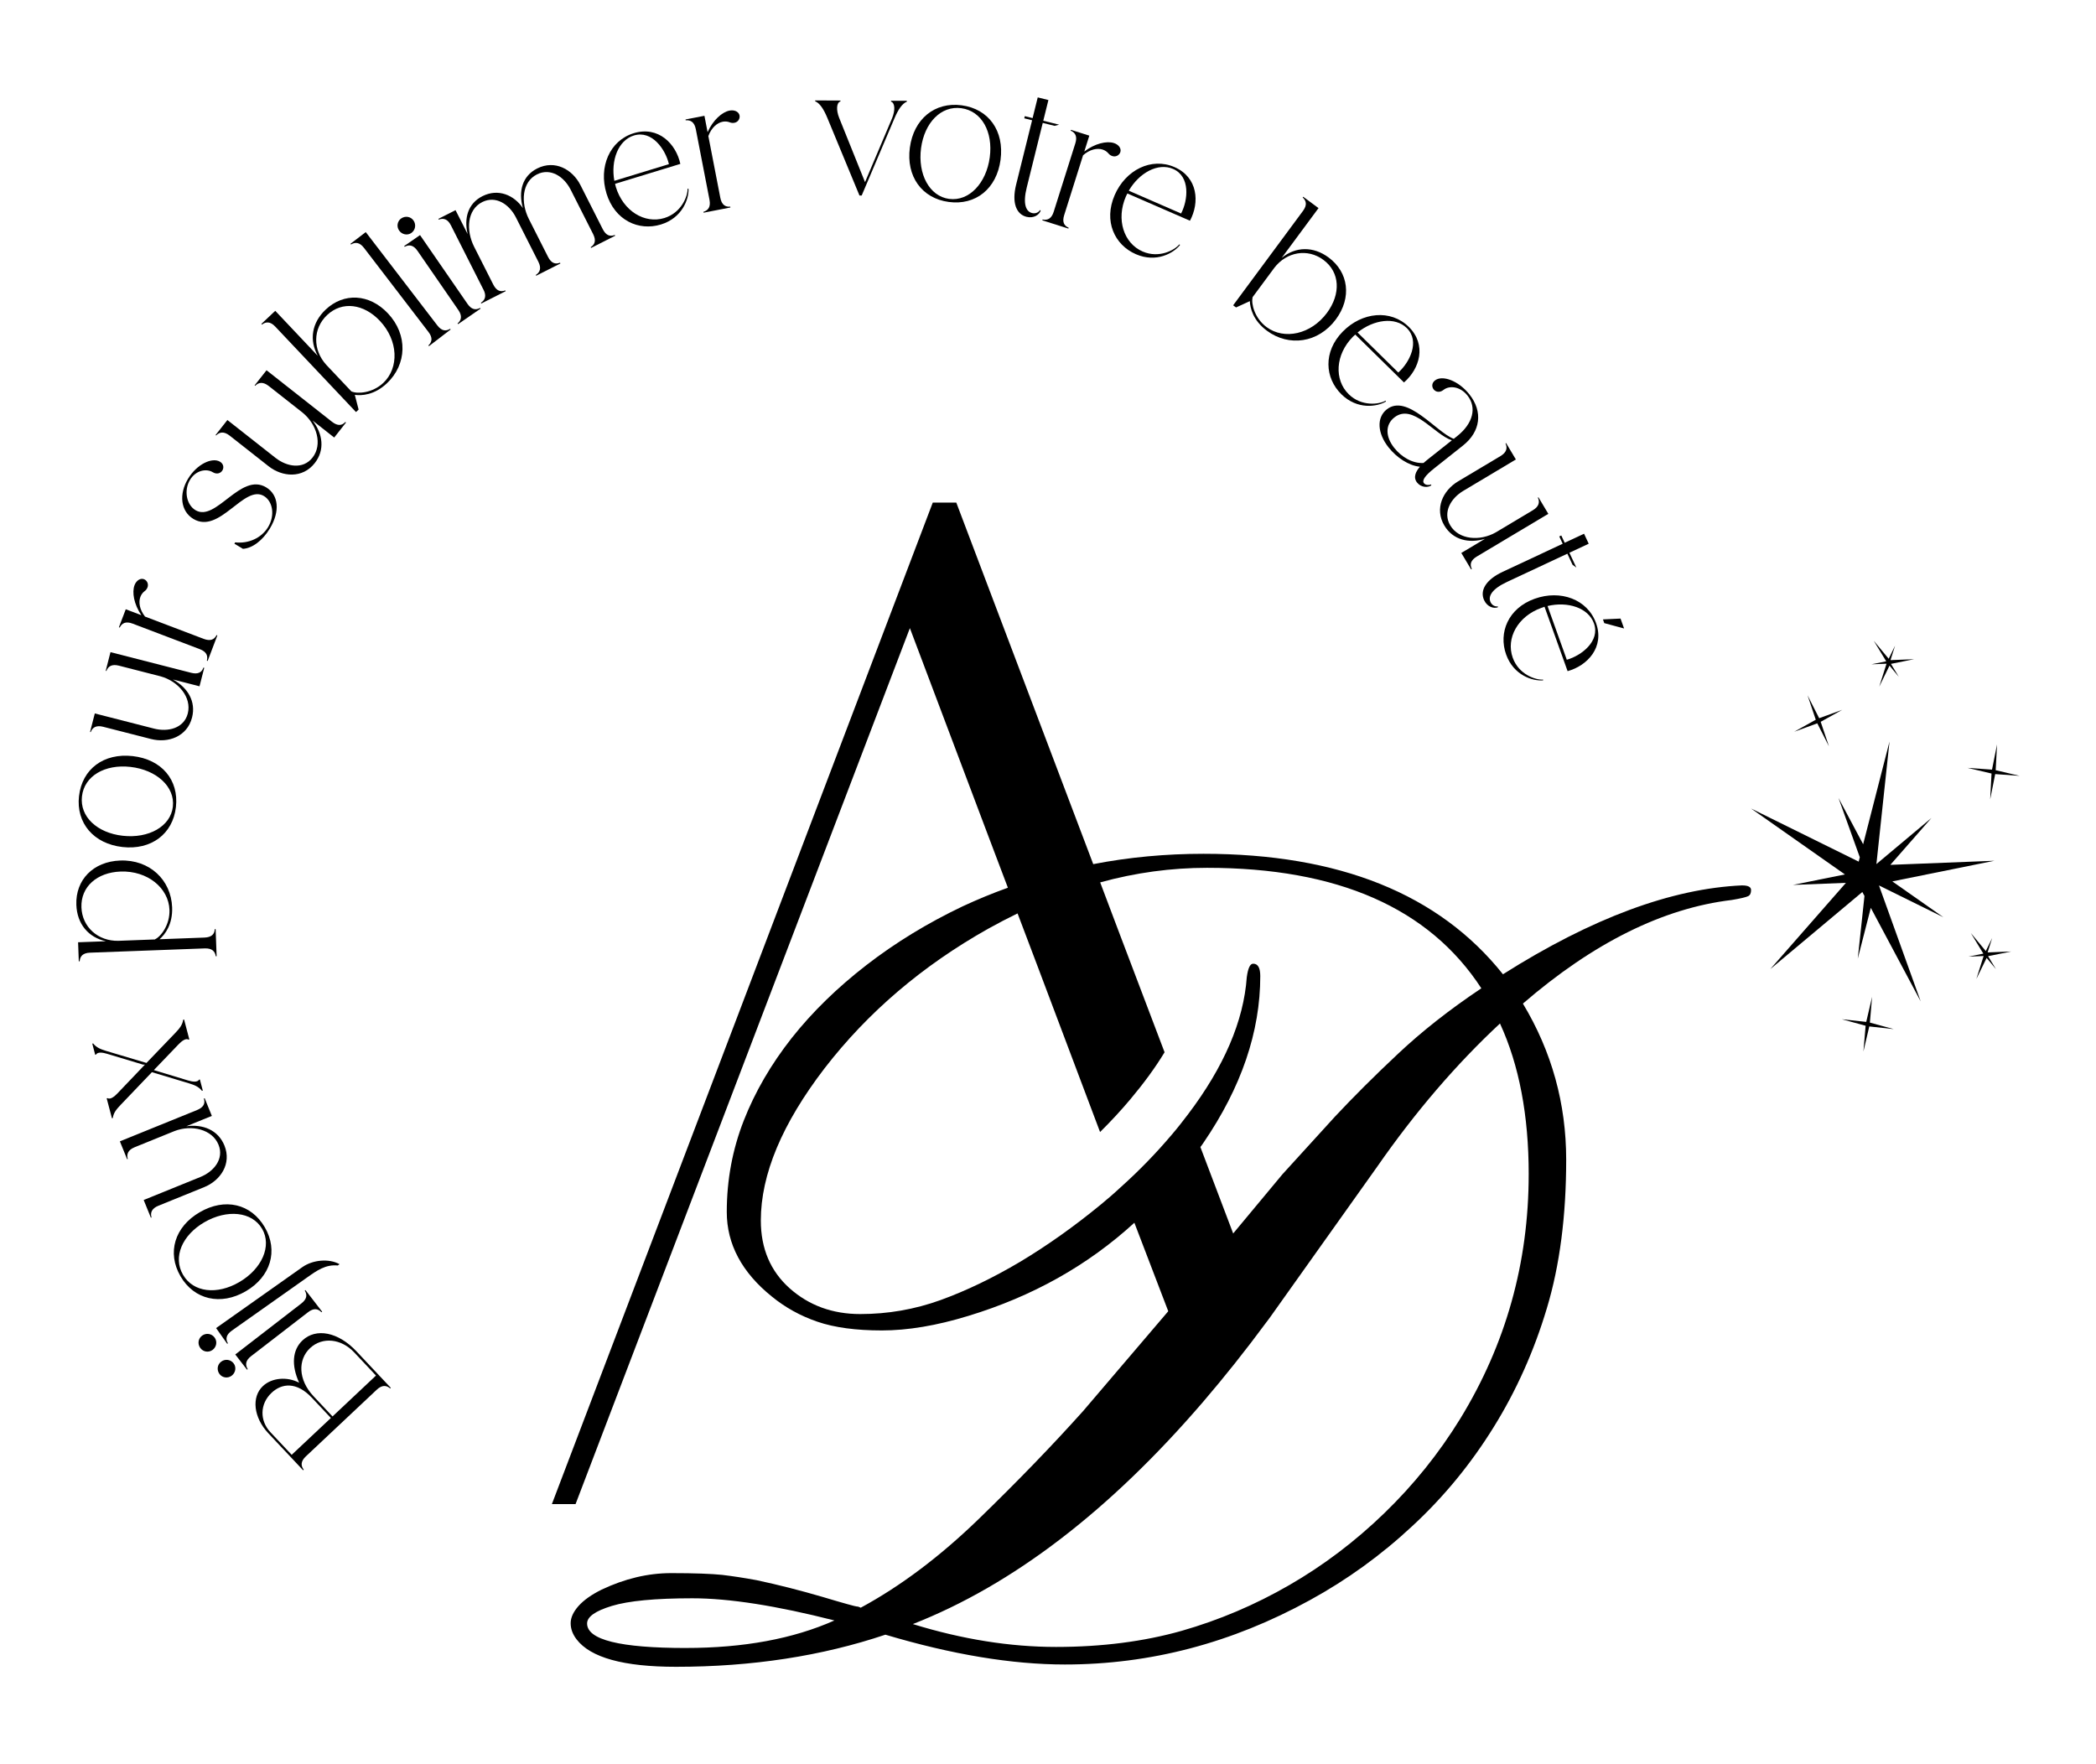 <?xml version="1.0" encoding="UTF-8"?>
<svg id="Calque_1" xmlns="http://www.w3.org/2000/svg" viewBox="0 0 1080 909.01">
  <g>
    <path d="M897.67,456.21c-36.34,1.61-77.44,16.83-123.24,45.8-32.97-41.38-84.38-62.08-154.31-62.08-19.43,0-38.37,1.75-56.81,5.33l-10.1-26.65-60.46-159.64h-12.13l-102.13,268.65-31.35,82.42-62.78,164.98h12.2l51.48-134.88,53.59-140.43,67.2-176.06,40.54,107.46,9.96,26.3c-7.86,2.81-15.64,6.03-23.36,9.61-18.1,8.63-34.65,18.73-49.59,30.3-14.94,11.57-27.78,24.06-38.44,37.53-10.59,13.47-18.87,27.64-24.69,42.51-5.82,14.87-8.77,30.58-8.77,47.14s7.79,31.14,23.22,43.56c6.87,5.61,14.66,9.96,23.5,12.98,8.84,3.02,19.92,4.49,33.18,4.49s28.13-2.45,44.61-7.51c32.97-10.03,61.44-25.95,85.51-47.98l17.46,45.59-43.91,51.48c-15.85,17.68-33.81,36.26-53.8,55.62-19.99,19.36-40.26,34.58-60.74,45.66-.77-.42-1.47-.63-2.1-.63-.56,0-6.52-1.61-17.75-4.98-11.29-3.3-22.52-6.17-33.74-8.56-6.45-1.19-12.42-2.1-17.82-2.74-5.4-.56-14.17-.91-26.23-.91s-23.99,2.88-35.84,8.49c-5.26,2.6-9.19,5.4-11.92,8.42-2.67,3.02-4.07,5.96-4.07,8.91s1.05,5.68,3.02,8.28c7.22,9.47,24.34,14.17,51.27,14.17,39.14,0,75.12-5.54,107.88-16.55,34.37,10.24,65.16,15.36,92.52,15.36,43.98,0,86.07-11.08,126.26-33.18,19.08-10.45,36.75-23.22,52.89-38.3,16.2-15.01,30.09-31.99,41.73-50.78,11.64-18.73,20.83-39.21,27.43-61.3,6.66-22.09,9.96-47.63,9.96-76.53s-7.43-55.76-22.3-80.45c36.33-31.35,72.25-49.17,107.6-53.38,4.63-.77,7.44-1.47,8.42-1.96,1.05-.49,1.54-1.54,1.54-3.16s-1.54-2.39-4.56-2.39ZM353.43,849.15c-33.95,0-50.92-4.21-50.92-12.63,0-3.44,4.21-6.45,12.77-9.05,8.56-2.6,22.38-3.93,41.45-3.93s43.49,3.86,73.23,11.43c-21.32,9.47-46.78,14.17-76.52,14.17ZM577.54,611.65c-3.37,3.16-6.87,6.17-10.45,9.12-13.68,11.22-27.5,21.04-41.45,29.39-13.96,8.28-27.64,14.87-40.96,19.71-13.4,4.84-27.21,7.22-41.45,7.22s-26.37-4.42-36.33-13.26c-9.89-8.84-14.87-20.48-14.87-34.93,0-23.71,10.94-49.87,32.83-78.42,22.31-28.9,50.43-52.89,84.38-71.97,5.05-2.81,10.03-5.4,15.08-7.86l9.96,26.3,32.55,86.35c5.54-5.47,10.73-11.08,15.57-16.83,7.01-8.35,12.91-16.41,17.67-24.27l-23.22-61.16-9.96-26.37c18.31-5.05,36.68-7.51,55.06-7.51,67.27,0,114.4,20.69,141.34,62.08-16.48,11.01-30.79,22.31-42.93,33.74-12.2,11.43-23.01,22.24-32.4,32.27l-27.15,29.81-25.39,30.51-16.9-44.54c.56-.7,1.12-1.47,1.61-2.24,19.5-28.55,29.25-57.17,29.25-85.85,0-4.21-1.19-6.38-3.65-6.38-1.61,0-2.67,2.31-3.3,6.94-1.61,22.59-11.71,46.15-30.3,70.7-2.6,3.44-5.33,6.94-8.28,10.38-8,9.47-16.76,18.52-26.3,27.08ZM787.68,605.06c0,45.59-11.78,87.61-35.28,125.98-11.01,17.89-24.06,34.09-39.14,48.68-15.08,14.59-31.42,26.93-48.96,37.04-17.61,10.17-36.12,18.03-55.48,23.57-19.36,5.47-40.96,8.28-64.67,8.28s-48.33-3.93-73.79-11.78c51.48-20.2,101.29-58.36,149.47-114.4,11.01-12.84,21.96-26.58,32.83-41.31.63-.77,1.19-1.61,1.83-2.45l55.13-77.51c19.71-28.34,40.82-52.89,63.27-73.79,9.89,21.46,14.8,47.42,14.8,77.72Z"/>
    <g>
      <polygon points="1022.1 492.6 1018.35 504.43 1023.65 493.58 1028.44 499.36 1024.38 492.68 1036.31 490.27 1024.15 490.75 1026.52 483.3 1023.22 490.05 1015.51 480.76 1021.95 491.37 1014.33 492.91 1022.1 492.6"/>
      <polygon points="972.06 341.99 968.31 353.81 973.6 342.97 978.4 348.75 974.34 342.07 986.27 339.66 974.11 340.14 976.47 332.69 973.18 339.43 965.47 330.15 971.91 340.75 964.28 342.29 972.06 341.99"/>
      <polygon points="1026.17 398.57 1025.47 411.87 1028.06 398.86 1040.67 399.77 1028.31 396.86 1029.01 383.56 1026.42 396.57 1013.81 395.66 1026.17 398.57"/>
      <polygon points="936.39 372.71 942.39 384.53 938.14 371.92 949.25 365.74 937.36 370.07 931.36 358.25 935.61 370.86 924.5 377.04 936.39 372.71"/>
      <polygon points="961.3 528.53 960.16 541.8 963.18 528.89 975.76 530.26 963.49 526.91 964.63 513.64 961.61 526.55 949.03 525.18 961.3 528.53"/>
      <polygon points="957.25 493.94 963.96 467.78 989.67 515.99 968.17 456.24 1001.35 472.61 975.05 454.15 1027.63 443.52 974.03 445.63 995.21 421.47 966.85 445.23 973.6 382.09 960.02 435.01 947.32 411.18 958.3 441.72 957.72 443.97 902.25 416.59 950.62 450.56 923.85 455.97 951.14 454.9 912.18 499.34 959.6 459.62 960.7 461.67 957.25 493.94"/>
      <line x1="986.82" y1="393.58" x2="974.56" y2="427.9"/>
      <line x1="911.63" y1="400.1" x2="946.57" y2="430.54"/>
      <line x1="915.04" y1="445.39" x2="935.51" y2="448.29"/>
      <line x1="932.43" y1="506.5" x2="953.12" y2="470.1"/>
      <line x1="995.25" y1="485.75" x2="977.08" y2="467.22"/>
      <line x1="1006.28" y1="460.51" x2="986.26" y2="457.2"/>
      <line x1="1015.14" y1="429.81" x2="987.28" y2="441.01"/>
    </g>
  </g>
  <g>
    <path d="M156.19,757.58l-17.9-19.04c-7.65-8.13-8.83-18.69-2.82-24.34,4.58-4.31,12.44-5,18.67-1.74-4.12-9.02-3.49-16.9,1.74-21.81,6.96-6.56,18.43-4.32,27.77,5.62l17.72,18.84-.33.3c-1.95-1.69-4.2-1.88-6.91.66l-36.53,34.35c-2.71,2.55-2.66,4.8-1.09,6.86l-.32.3ZM150.29,749.62l20.21-18.99-9.77-10.39c-7.96-8.46-15.56-7.5-20.79-2.58-6.13,5.76-6.15,14.4-.62,20.28l10.98,11.68ZM182.44,696.78c-6.61-7.03-16.36-8.09-22.68-2.14-6.32,5.94-6.2,16.29,1.81,24.81l9.77,10.39,22.39-21.06-11.29-12.01Z"/>
    <path d="M119.44,708.8c-2.03,1.57-4.82,1.15-6.28-.74-1.56-2.04-1.27-4.84.76-6.41,2.04-1.57,4.89-1.2,6.46.83,1.46,1.9,1.09,4.75-.94,6.32ZM127.64,705.49l-.35.27-6.06-7.85,34-26.25c2.95-2.27,3.16-4.45,1.81-6.65l.35-.27,8.61,11.15-.36.27c-1.78-1.87-3.99-2.29-6.94,0l-29.31,22.62c-2.94,2.26-3.1,4.52-1.74,6.72Z"/>
    <path d="M109.47,695.61c-2.1,1.48-4.86.94-6.29-1.08-1.49-2.1-1.07-4.89,1.03-6.37,2.1-1.48,4.93-1,6.42,1.1,1.43,2.03.94,4.86-1.16,6.35ZM111.35,684.31l44.42-31.39c5.43-3.83,13.81-4.55,19.2-1.52l-.94.66c-6.18-.62-10.74,2.6-15.51,5.97l-39,27.55c-3.04,2.14-3.41,4.37-2.08,6.57l-.36.26-5.73-8.1Z"/>
    <path d="M93.02,657.64c-7.08-12.18-3.04-25.5,9.9-33.03,12.94-7.53,26.43-4.41,33.52,7.76,7.04,12.09,3.04,25.49-9.82,32.98-12.87,7.49-26.56,4.38-33.6-7.71ZM135.06,633.18c-5.21-8.96-18.11-10.16-29.76-3.4-11.41,6.64-16.33,17.91-10.98,27.1,5.3,9.11,17.53,10.4,28.94,3.76,11.64-6.77,16.96-18.59,11.8-27.47Z"/>
    <path d="M77.74,627.44l-3.7-9.12,29.23-11.86c6.9-2.8,12.3-9.3,9.33-16.61-3.23-7.96-13.81-10.47-22.66-7.06l-20.53,8.33c-3.45,1.4-4.29,3.56-3.57,6.04l-.33.14-3.74-9.2,39.75-16.13c3.45-1.4,4.33-3.47,3.53-5.92l.41-.17,3.7,9.11-13.14,5.33c8.61-1.19,16.38,1.96,19.62,9.92,3.83,9.44-2.04,18.05-10.42,21.45l-23.57,9.57c-3.45,1.4-4.29,3.56-3.57,6.04l-.33.14Z"/>
    <path d="M58.11,576.1l-.43.11-2.71-10.27.43-.11c1.44.9,3.63-.87,5.13-2.46l14.15-14.82h-1.01s-18.51-5.57-18.51-5.57c-2.09-.64-4.87-1.09-5.67.4l-.43.12-1.51-5.74.43-.12c1.77,2.19,3.91,3,6.8,3.89l20.69,6.17,14.95-15.57c2.08-2.2,3.54-3.95,4-6.73l.43-.11,2.7,10.28-.43.11c-1.43-.91-3.62.87-5.13,2.45l-12.72,13.25,17.62,5.34c2.1.64,4.87,1.09,5.67-.4l.43-.11,1.51,5.74-.43.11c-1.77-2.19-3.91-3-6.8-3.89l-19-5.71-16.16,16.9c-2.07,2.2-3.56,3.88-4,6.73Z"/>
    <path d="M111.17,492.73c-.36-2.55-1.93-4.18-5.65-4.05l-59.14,2.2c-3.72.14-5.16,1.87-5.33,4.45h-.45s-.36-9.81-.36-9.81l14.34-.53c-9.03-1.97-14.87-8.84-15.24-18.76-.48-12.84,8.66-22.31,22.56-22.83,15.23-.57,26.26,10.02,26.79,24.09.33,8.95-3.73,14.06-6.48,16.47l23.11-.86c3.72-.13,5.26-1.79,5.34-4.37h.44s.52,13.98.52,13.98h-.44ZM79.9,483.97c2.97-1.36,7.7-7.47,7.42-15.17-.42-11.25-11.31-20.24-25.21-19.72-12.04.44-20.55,7.76-20.15,18.48.38,10.19,8.63,17.42,18.99,17.21l18.95-.71v-.08Z"/>
    <path d="M40.72,410.21c1.58-14.01,12.76-22.29,27.64-20.62,14.89,1.67,23.87,12.23,22.29,26.23-1.56,13.91-12.76,22.29-27.55,20.62-14.8-1.66-23.95-12.31-22.39-26.23ZM89.07,415.63c1.16-10.3-8.48-18.97-21.86-20.47-13.13-1.48-23.8,4.64-24.98,15.21-1.18,10.48,7.88,18.81,21,20.27,13.38,1.51,24.7-4.8,25.85-15.02Z"/>
    <path d="M46.41,377.13l2.44-9.52,30.55,7.82c7.21,1.84,15.41-.17,17.36-7.81,2.12-8.32-4.9-16.61-14.03-19.13l-21.46-5.5c-3.6-.92-5.56.31-6.45,2.73l-.35-.08,2.46-9.61,41.53,10.63c3.6.92,5.55-.23,6.35-2.68l.43.11-2.44,9.53-13.73-3.52c7.63,4.15,12.01,11.3,9.88,19.63-2.53,9.87-12.37,13.3-21.12,11.06l-24.63-6.3c-3.61-.92-5.57.31-6.46,2.74l-.35-.09Z"/>
    <path d="M61.27,323.2l3.53-9.27,8.03,3.05c-3.83-5.63-4.89-11.81-3.51-15.46.41-1.08,1.01-1.89,1.82-2.53,2.89-2.13,5.93.83,4.86,3.65-.28.74-.73,1.43-1.51,1.98-.93.69-1.7,1.72-2.14,2.88-1.04,2.73-.5,6.54,2.38,10.2l30.23,11.49c3.48,1.32,5.46.36,6.62-1.94l.42.15-5.01,13.18-.41-.16c.66-2.49-.15-4.61-3.63-5.93l-34.62-13.16c-3.48-1.32-5.49-.29-6.65,2.03l-.42-.16Z"/>
    <path d="M96.89,246.7c4.57-7.59,12.45-11.21,16.48-8.79,1.89,1.15,2.05,3.1,1.23,4.47-.87,1.44-2.8,2.24-5,.92-3.34-2.02-8.75-.94-11.68,3.92-3.29,5.46-1.85,12.85,2.78,15.64,10.54,6.36,23.26-19.7,36.45-11.74,6.38,3.84,7.3,12.26,1.9,21.21-3.76,6.22-9.04,10.17-13.87,10.46l-4.4-2.65.41-.68c6.78.77,13.53-2.19,16.96-7.88,3.66-6.08,2.4-13.24-2.15-15.99-10.24-6.17-22.87,19.93-36.38,11.78-6.6-3.98-7.49-12.8-2.73-20.68Z"/>
    <path d="M111.08,224.16l6.09-7.74,24.8,19.51c5.86,4.6,14.17,6.07,19.05-.13,5.31-6.76,2.24-17.19-5.11-23.19l-17.42-13.7c-2.93-2.3-5.22-1.96-7.02-.11l-.28-.22,6.15-7.8,33.71,26.53c2.93,2.3,5.16,2.03,6.89.12l.35.28-6.08,7.74-11.15-8.77c5.31,6.87,6.43,15.2,1.11,21.96-6.3,8.01-16.69,7.17-23.8,1.58l-19.99-15.73c-2.93-2.3-5.22-1.96-7.02-.11l-.28-.22Z"/>
    <path d="M134.68,166.91l7.15-6.76,21.92,23.2c-4.48-8.09-3.16-17.02,4.06-23.83,9.34-8.83,22.49-8.2,32.05,1.92,10.46,11.08,9.77,26.36-.47,36.03-6.51,6.15-13.04,6.46-16.66,5.98l.13.13,1.92,7.46-1.35,1.27-41.57-44c-2.55-2.71-4.81-2.65-6.86-1.07l-.3-.32ZM181.14,201.77l.07-.05c2.97,1.33,10.69.86,16.3-4.43,8.19-7.73,7.77-21.85-1.78-31.97-8.28-8.76-19.39-10.34-27.19-2.97-7.41,7-7.41,17.97-.42,25.63l13.02,13.78Z"/>
    <path d="M188.46,119.59l36.83,48.02c2.26,2.96,4.44,3.18,6.64,1.82l.27.35-11.18,8.58-.27-.36c1.88-1.77,2.3-3.99.03-6.94l-33.21-43.31c-2.26-2.95-4.51-3.12-6.72-1.77l-.27-.35,7.88-6.04Z"/>
    <path d="M205.65,118.78c-1.46-2.11-.89-4.88,1.08-6.23,2.11-1.45,4.89-1.01,6.36,1.1,1.45,2.12.94,4.95-1.17,6.41-1.97,1.36-4.81.84-6.26-1.28ZM208.51,127.14l-.25-.36,8.17-5.64,24.4,35.36c2.11,3.06,4.27,3.4,6.55,2.16l.25.36-11.59,8-.26-.36c1.96-1.67,2.5-3.87.38-6.93l-21.03-30.47c-2.11-3.06-4.35-3.34-6.62-2.1Z"/>
    <path d="M249.07,149.18l-16.71-33.04c-1.68-3.32-3.87-3.9-6.28-2.98l-.2-.39,8.85-4.48,6.24,12.33c-1.98-8.23.16-15.77,7.59-19.53,8.23-4.16,16.32-.51,20.87,6.12-2.41-8.5-.39-16.48,7.35-20.4,9.17-4.64,18.23.51,22.31,8.57l11.48,22.68c1.69,3.32,3.78,3.94,6.2,3.02l.2.39-12.41,6.28-.2-.39c2.17-1.39,2.91-3.46,1.24-6.78l-11.56-22.84c-3.4-6.72-10.36-11.43-17.39-7.87-7.74,3.91-8.45,14.5-4.12,23.03l9.84,19.44c1.68,3.33,3.78,3.95,6.19,3.02l.21.39-12.49,6.32-.2-.39c2.17-1.4,2.99-3.5,1.31-6.82l-11.56-22.84c-3.4-6.72-10.35-11.44-17.39-7.88-7.74,3.92-8.45,14.5-4.12,23.04l9.84,19.44c1.68,3.32,3.78,3.95,6.19,3.02l.21.39-12.57,6.36-.2-.4c2.17-1.39,2.99-3.5,1.31-6.81Z"/>
    <path d="M312.49,99.6c-4.12-13.47,1.61-27.16,14.06-30.97,12.63-3.86,21.75,5.4,24.01,15.82l-33.63,10.27c.15.51.25,1.13.4,1.64,3.78,12.37,14.82,19.09,24.98,15.99,8.9-2.73,12.08-11.38,11.98-15.06.23-.16.34-.1.48.04.21,5.22-3.21,14.97-14.22,18.34-11.44,3.5-23.8-2.09-28.07-16.06ZM316.55,93.17l28.12-8.59c-1.77-7.61-8.72-17.62-18.04-14.77-8.13,2.48-11.98,12.92-10.08,23.36Z"/>
    <path d="M353.22,61.55l9.75-1.88,1.63,8.44c2.76-6.22,7.47-10.39,11.29-11.12,1.13-.22,2.14-.15,3.11.21,3.33,1.34,2.41,5.49-.54,6.06-.79.15-1.6.13-2.48-.24-1.08-.43-2.36-.54-3.58-.3-2.87.56-5.82,3.03-7.41,7.4l6.16,31.76c.7,3.65,2.56,4.83,5.13,4.6l.08.43-13.83,2.69-.08-.44c2.46-.75,3.83-2.55,3.13-6.21l-7.05-36.37c-.71-3.65-2.65-4.81-5.22-4.58l-.08-.44Z"/>
    <path d="M420.04,51.74l13.02.06v.44c-2.13.7-2.24,4.51-.66,8.5l13.32,33.1,13.97-32.98c1.61-3.98,1.53-7.79-.58-8.51v-.44l8.15.03v.45c-2.39.96-4.45,4.05-6.33,8.47l-16.93,39.87h-1.15s-16.57-40.03-16.57-40.03c-1.84-4.43-3.86-7.54-6.25-8.53v-.44Z"/>
    <path d="M495.53,54.26c13.96,1.87,22.01,13.23,20.02,28.08-1.99,14.84-12.73,23.6-26.7,21.72-13.88-1.86-22.01-13.23-20.03-27.99,1.98-14.76,12.84-23.67,26.71-21.81ZM489.06,102.48c10.27,1.37,19.15-8.08,20.93-21.42,1.76-13.09-4.12-23.89-14.67-25.31-10.45-1.4-18.97,7.47-20.73,20.56-1.78,13.35,4.27,24.81,14.47,26.18Z"/>
    <path d="M532.07,60.84l2.64-10.66,5.5,1.37-2.64,10.66,8.17,2.03-2.34.61-6.1-1.52-8.25,33.27c-2.07,8.33-.51,12.37,2.75,13.18,2.15.53,3.65-.73,4.04-1.55l.39.28c-.72,2.19-3.58,4.13-7.28,3.22-5.33-1.33-7.68-7.3-5.38-16.57l8.24-33.19-4.04-1,.28-1.12,4.04,1.01Z"/>
    <path d="M551.82,66.9l9.47,2.99-2.59,8.19c5.4-4.14,11.51-5.56,15.23-4.38,1.1.35,1.95.89,2.63,1.66,2.29,2.76-.5,5.98-3.37,5.07-.76-.24-1.46-.65-2.07-1.4-.74-.88-1.82-1.6-3-1.97-2.79-.88-6.56-.12-10.05,2.96l-9.73,30.84c-1.12,3.54-.06,5.46,2.31,6.49l-.14.43-13.43-4.25.14-.42c2.53.52,4.59-.42,5.71-3.96l11.16-35.31c1.12-3.54-.03-5.49-2.4-6.52l.13-.42Z"/>
    <path d="M574.36,100.51c5.63-12.92,18.88-19.61,30.82-14.41,12.1,5.27,13.02,18.23,7.97,27.63l-32.25-14.04c-.21.48-.54,1.02-.75,1.51-5.16,11.86-1.14,24.15,8.61,28.39,8.53,3.71,16.58-.8,18.89-3.66.28.03.32.14.33.35-3.23,4.1-12.16,9.29-22.72,4.69-10.96-4.77-16.73-17.04-10.9-30.45ZM581.62,98.26l26.96,11.75c3.6-6.94,4.83-19.07-4.11-22.95-7.8-3.4-17.51,2.03-22.85,11.21Z"/>
    <path d="M671.49,101.38l7.9,5.85-18.97,25.64c7.17-5.83,16.19-6.09,24.17-.2,10.32,7.64,12.02,20.69,3.76,31.87-9.07,12.25-24.23,14.25-35.54,5.88-7.19-5.32-8.65-11.69-8.82-15.34l-.1.14-6.99,3.2-1.5-1.1,35.98-48.64c2.22-2.99,1.75-5.2-.15-6.94l.27-.36ZM645.35,153.24l.07.05c-.8,3.16,1.02,10.68,7.22,15.26,9.04,6.69,22.86,3.8,31.13-7.38,7.16-9.69,6.76-20.9-1.87-27.27-8.18-6.06-18.98-4.13-25.29,4.1l-11.28,15.24Z"/>
    <path d="M691.92,170.82c9.88-10.05,24.66-11.55,33.95-2.42,9.42,9.26,5.64,21.7-2.45,28.66l-25.09-24.67c-.37.38-.87.76-1.25,1.14-9.07,9.23-9.71,22.14-2.13,29.6,6.64,6.52,15.78,5.19,18.95,3.35.25.12.26.25.19.43-4.49,2.68-14.69,4.33-22.91-3.75-8.54-8.39-9.52-21.92.72-32.34ZM699.51,171.32l20.98,20.63c5.85-5.19,11.33-16.07,4.38-22.91-6.07-5.97-17.08-4.36-25.36,2.28Z"/>
    <path d="M714.56,210.95c10.49-8.31,25.5,11.79,34.51,15.16l1.73-1.37c8.27-6.55,10.23-14.77,5.33-20.95-3.75-4.72-9.29-5.3-12.34-2.88-2.02,1.59-4.03,1.05-5.08-.27-.99-1.25-1.08-3.22.66-4.59,3.68-2.92,12.05-.05,17.77,7.17,7.04,8.88,5.79,19.14-3.31,26.35l-14.86,11.78c-4.71,3.74-6.39,6.2-5.24,7.65.88,1.11,2.85,1.02,3.65.62l.14.45c-1.86,1.36-5.36,1.08-7.34-1.42-2.15-2.7-.66-5.69,1.45-8.16-5.74-.54-12-4.73-16.13-9.94-5.78-7.29-6.3-15.36-.95-19.6ZM718.44,230.82c3.63,4.58,9.34,8.08,15.06,7.74,1.13-1.01,2.24-1.89,3.08-2.55l11.52-9.13c-9.23-3.09-20.15-19.3-29.67-11.76-4.65,3.69-4.67,9.8,0,15.7Z"/>
    <path d="M776.04,228.3l5.04,8.45-27.09,16.17c-6.39,3.81-10.74,11.06-6.7,17.83,4.4,7.38,15.24,8.24,23.48,3.54l19.02-11.36c3.19-1.9,3.7-4.17,2.62-6.51l.3-.18,5.09,8.53-36.83,21.98c-3.19,1.9-3.75,4.1-2.59,6.39l-.38.23-5.04-8.45,12.18-7.27c-8.32,2.48-16.49.56-20.9-6.82-5.23-8.75-.72-18.15,7.04-22.79l21.85-13.03c3.19-1.91,3.7-4.17,2.61-6.51l.3-.18Z"/>
    <path d="M806.25,279.67l9.96-4.65,2.4,5.14-9.95,4.65,3.57,7.63-1.95-1.44-2.67-5.7-31.05,14.53c-7.79,3.63-9.95,7.39-8.53,10.44.94,2.01,2.87,2.37,3.75,2.16l.03.48c-2.16.82-5.46-.18-7.08-3.63-2.33-4.97.83-10.56,9.5-14.61l30.97-14.49-1.76-3.77,1.04-.49,1.76,3.77Z"/>
    <path d="M790.79,308.51c13.26-4.75,27.19.24,31.61,12.58,4.42,12.35-4.39,21.9-14.67,24.73l-11.89-33.19-1.59.57c-12.18,4.36-18.4,15.63-14.78,25.71,3.14,8.76,11.94,11.53,15.61,11.26.14.14.12.33-.04.39-5.21.45-15.11-2.5-18.99-13.34-4-11.18.98-23.79,14.74-28.72ZM797.4,312.26l9.92,27.69c7.52-2.13,17.27-9.57,13.99-18.75-2.9-8.09-13.59-11.42-23.91-8.94ZM835.01,318.74l1.82,5.09-10.2-2.75-.69-1.92,9.07-.43Z"/>
  </g>
</svg>